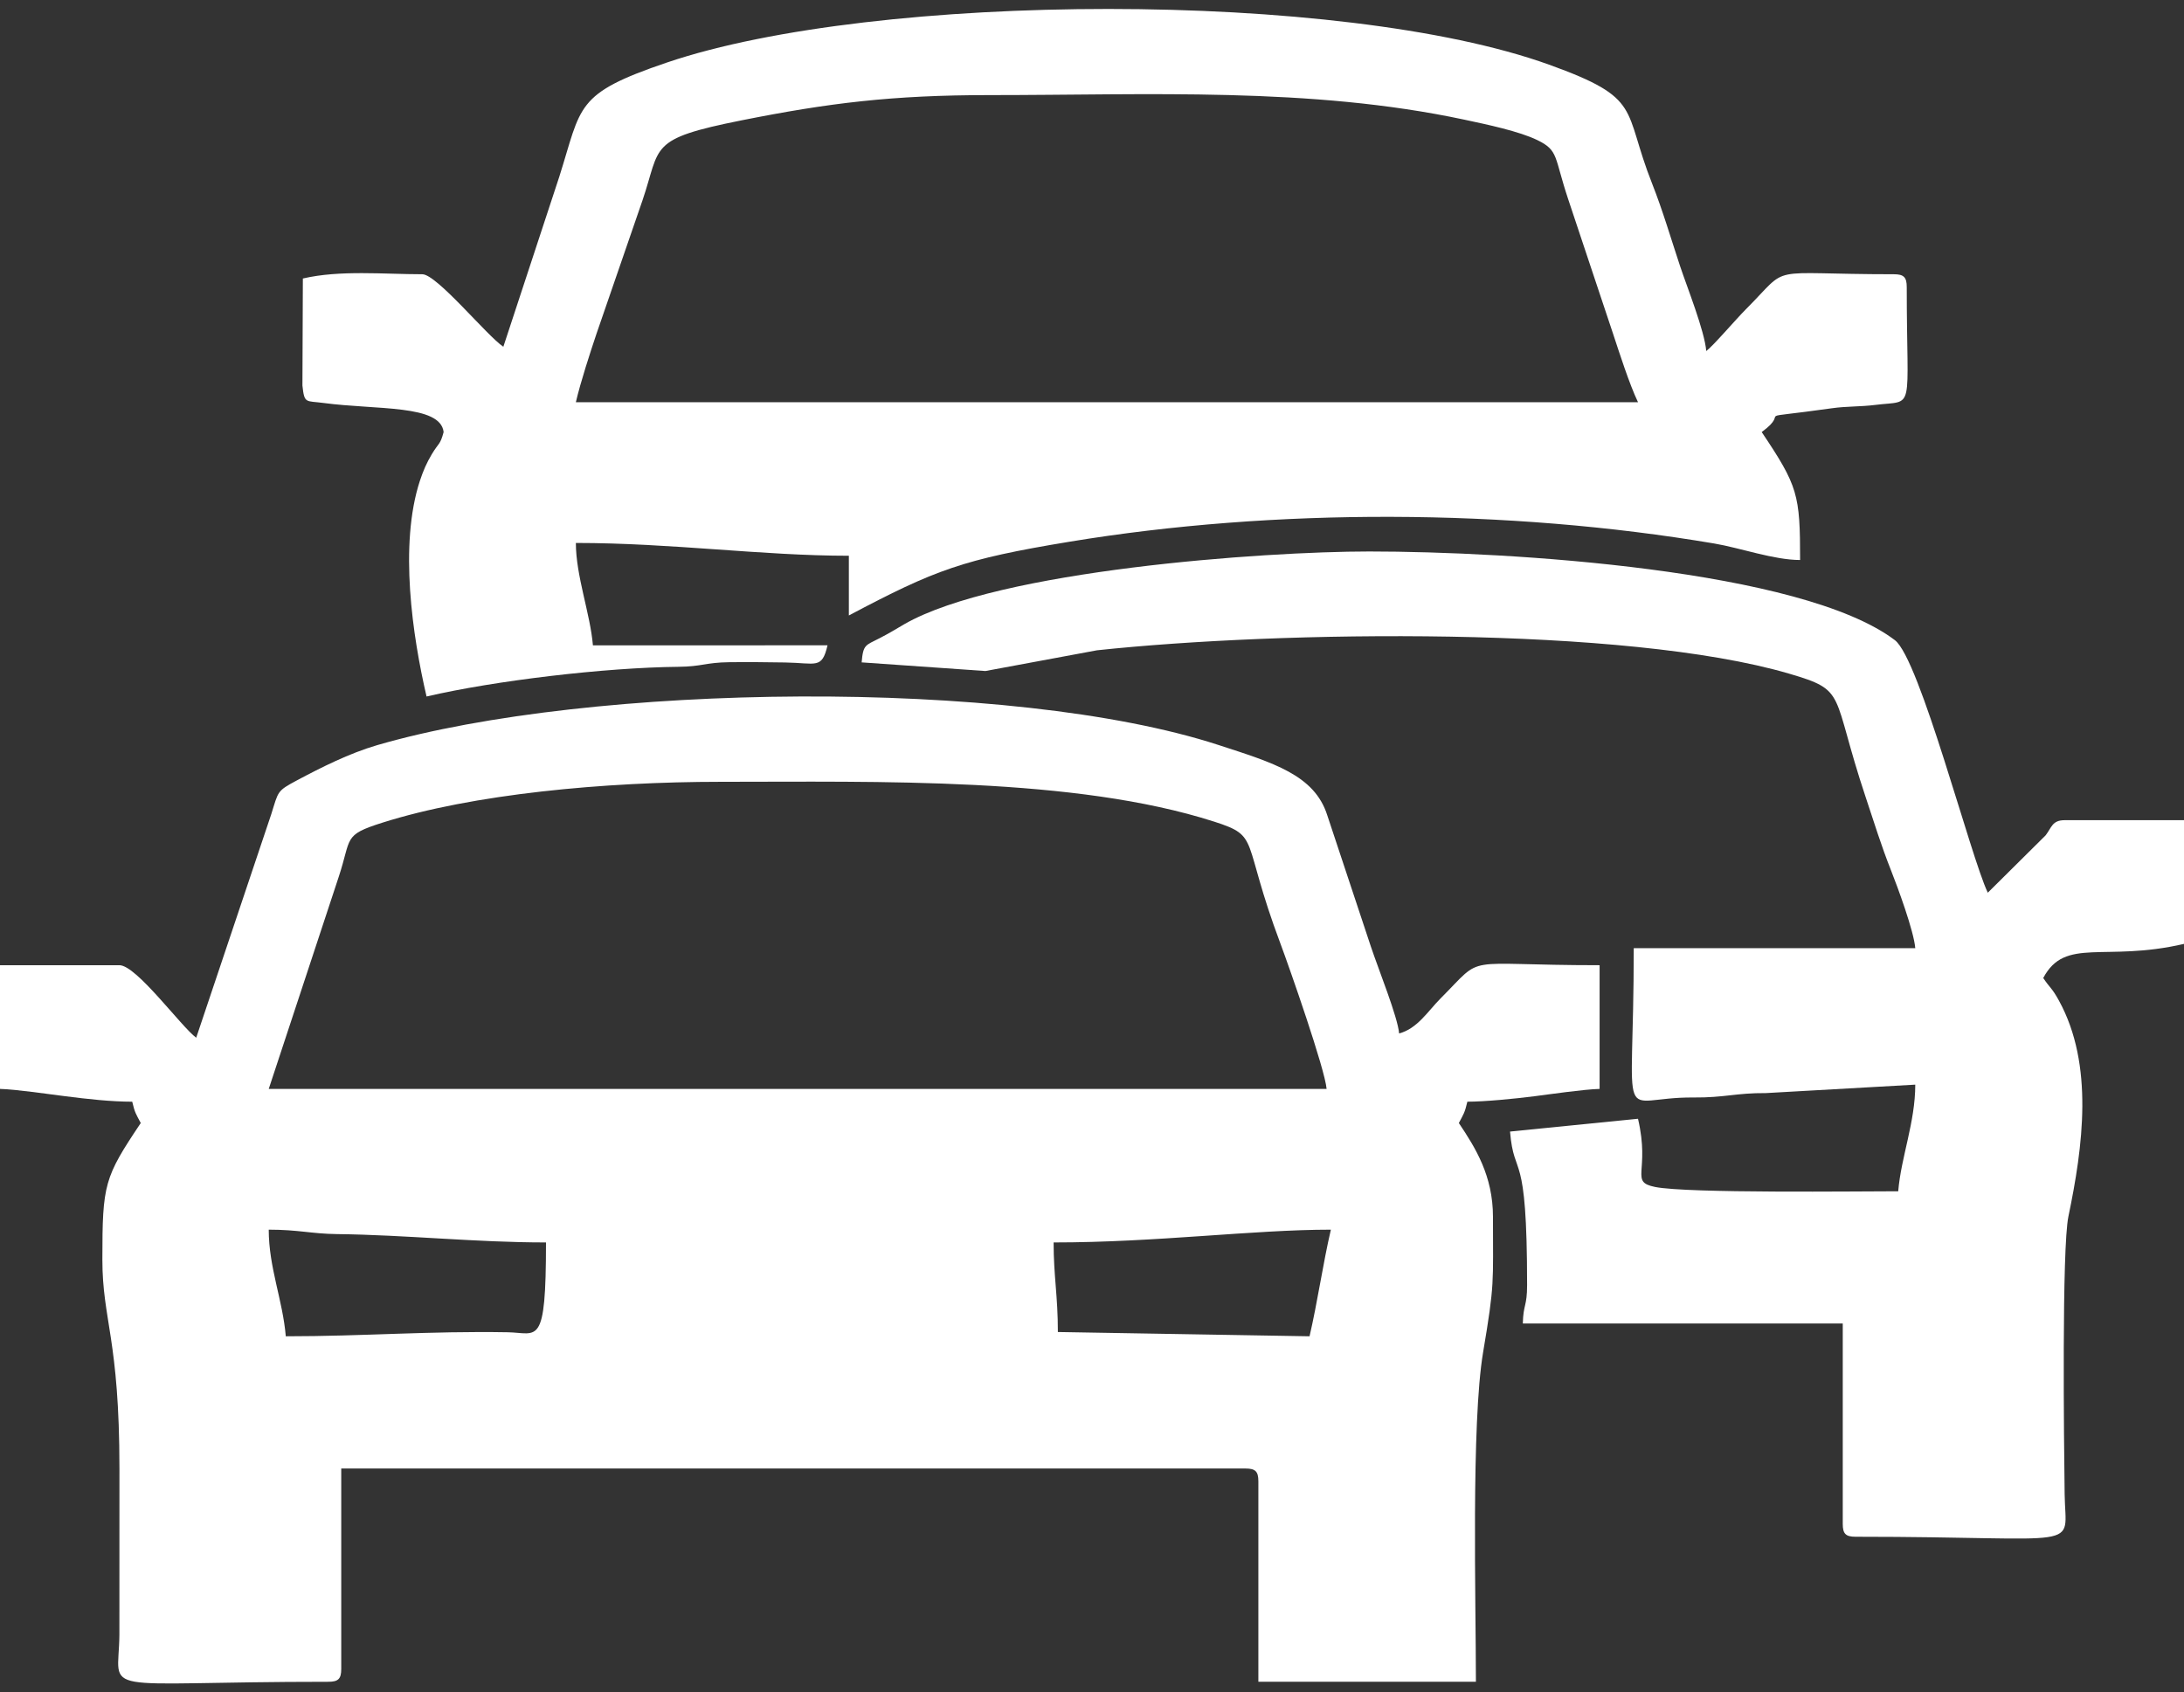 <svg xmlns="http://www.w3.org/2000/svg" width="53.333" height="41.333" shape-rendering="geometricPrecision" text-rendering="geometricPrecision" image-rendering="optimizeQuality" fill-rule="evenodd" clip-rule="evenodd" viewBox="0 0 1411.1 1093.6"><rect x="0" y="0" width="1411.1" height="1093.6" fill="#333333" stroke="none"/><g fill="#fff"><path d="M173.63 794.57c19.23 0 27.66 2.67 43.99 2.86 45.09.53 89.35 5.4 135.15 5.4 0 68.39-5.41 58.38-24.64 58.04-50.86-.88-93.04 2.6-143.48 2.6-1.94-23.28-11.02-44.46-11.02-68.9zm672.48 68.9l-162.61-2.76c0-23.52-2.75-35.92-2.75-57.88 66.65 0 128.86-8.26 179.14-8.26-5.17 22.17-8.6 46.67-13.78 68.9zM465.77 505.18c101.46 0 228.76-3.15 318.76 25.75 30.06 9.65 17.25 10.74 42.69 78.58 6 16.03 28.85 81.37 29.91 94.11h-683.5l45.13-136.77c8.55-25.68 2.62-27.12 28.17-35.22 58.42-18.53 143.09-26.45 218.84-26.45zm-339 165.36c-9.7-7.1-38.58-46.85-49.6-46.85H0v79.93c9.88.22 33.22 3.59 42.12 4.72 14.39 1.83 29.62 3.54 43.31 3.54 1.69 7.25 2.51 8.1 5.52 13.78-23.58 35.21-24.81 39.36-24.81 88.2 0 39.27 11.03 51.19 11.03 135.05l-.03 107.51c-.38 40.29-17.98 30.29 135.07 30.29 6.35 0 8.27-1.92 8.27-8.27V948.91h584.29c6.35 0 8.27 1.91 8.27 8.26v129.54H953.6c0-51.58-3.11-167 4.67-213.05 7.53-44.55 6.35-44.02 6.35-87.36 0-26.59-11.31-44.6-22.05-60.64 3.01-5.68 3.83-6.53 5.51-13.78 11.21 0 30.63-1.9 43.33-3.52 8.92-1.14 32.21-4.52 42.11-4.74v-79.93c-91.27 0-73.54-7.78-102.66 21.36-8.23 8.24-14.96 19.56-26.87 22.74-.88-10.6-13.35-41.44-18.26-56.16l-28.17-84.83c-8.3-26.12-34.89-33.89-70.33-45.43-133.71-43.55-405.82-40.01-543.57.13-17.92 5.22-36.24 14.45-51.72 22.7-13.21 7.05-11.93 6.94-16.68 21.91l-48.49 144.43zM639.4 61.45c102.19 0 207.19-5.36 306.62 15.85 14.74 3.14 35.54 7.5 47.36 13.27 13.76 6.73 10.66 10.62 19.81 38.07 5.18 15.53 9.76 29.28 14.47 43.41 5.02 15.07 9.48 28.31 14.48 43.39 4.15 12.52 10.62 32.84 16.19 44.45H372.07c3.01-12.96 9.3-32.22 13.41-44.47l29.68-86.07c11.97-35.17 3.21-39.47 64.13-51.62 55.96-11.16 97.16-16.28 160.11-16.28zM325.21 224.06c-10.62-7.11-42.98-46.85-52.36-46.85-24.93 0-53.2-2.83-77.17 2.75l-.28 69.18c1.29 11.89 2.05 9.71 13.56 11.24 34.48 4.59 75.64.91 77.67 18.8-2.28 8.53-3.1 6.71-7.67 14.38-3.2 5.37-5.49 10.5-7.67 17.14-13.55 41.39-4.74 100.5 4.31 139.36 44.15-10.29 115.44-18.71 162.72-19.19 15.31-.15 17.52-2.78 32.85-2.97 11.81-.15 24.17-.01 36 .17 20.16.3 23.86 4.57 27.5-11.08H383.09c-1.7-20.42-11.02-44.86-11.02-66.15 61.84 0 120.14 8.27 176.38 8.27v38.58c55.95-29.6 73.67-36.28 142.53-47.64 132.38-21.84 283-21.43 416.6 1.14 16.76 2.83 38.61 10.67 55.48 10.67 0-42.4-1.4-47.72-24.81-82.68 20.66-15.13-11.19-7.4 45.26-15.37 9.71-1.37 18.35-.94 28.15-2.17 26.08-3.28 20.3 6.58 20.3-76.16 0-6.35-1.92-8.27-8.27-8.27-85 0-65.94-7.08-95.77 22.74-6.22 6.21-21.08 23.63-25.5 26.87-1.08-13.05-12.41-41.34-16.88-54.77-5.66-16.99-11.2-35.99-18.14-53.53-19.21-48.54-5.48-54.75-66.56-76.75-134.3-48.36-434.88-47.13-569.91-1.38-59.76 20.26-54.97 27.77-69.56 73.75l-36.16 109.92z"/><path d="M556.72 428.01l79.96 5.58 72.09-13.39c118.63-12.66 341.35-15.86 447.04 15.05 38.12 11.15 26.92 11.87 49.63 79.91 5.67 16.99 9.93 30.99 16.3 47.09 4.33 10.92 14.81 39.33 15.73 50.42h-181.9c0 122.14-11.95 96.05 38.61 96.49 20.03.17 27.54-2.99 46.77-2.84l96.52-5.46c0 24.36-9.18 46.77-11.02 68.9-25.34 0-136.17 1.43-157.07-2.78-16.8-3.38-3.07-9.81-11.05-44.07l-82.68 8.27c2.63 31.64 11.02 8.64 11.02 99.22 0 13.85-2.48 12.34-2.76 24.8h206.71v129.54c0 6.35 1.92 8.26 8.27 8.26 150.19 0 135.6 9.85 135.09-27.51-.45-33.44-1.86-158.83 2.44-179.47 9.34-44.9 16.66-97.86-6.1-139.42-4.57-8.36-5.75-8.04-10.17-14.64 14.2-26.82 39.62-10.09 90.95-22.05v-79.93h-77.17c-8.02 0-8.35 4.78-12.25 9.8l-37.35 37.06c-11.09-23.11-43.91-150.98-60.05-163.2-60.4-45.7-249.27-57.29-339.59-57.29-68.62 0-239.63 12.18-300.33 46.94-5.97 3.42-8.26 5.06-15.82 8.98-9.38 4.86-10.84 3.98-11.82 15.74z"/></g></svg>